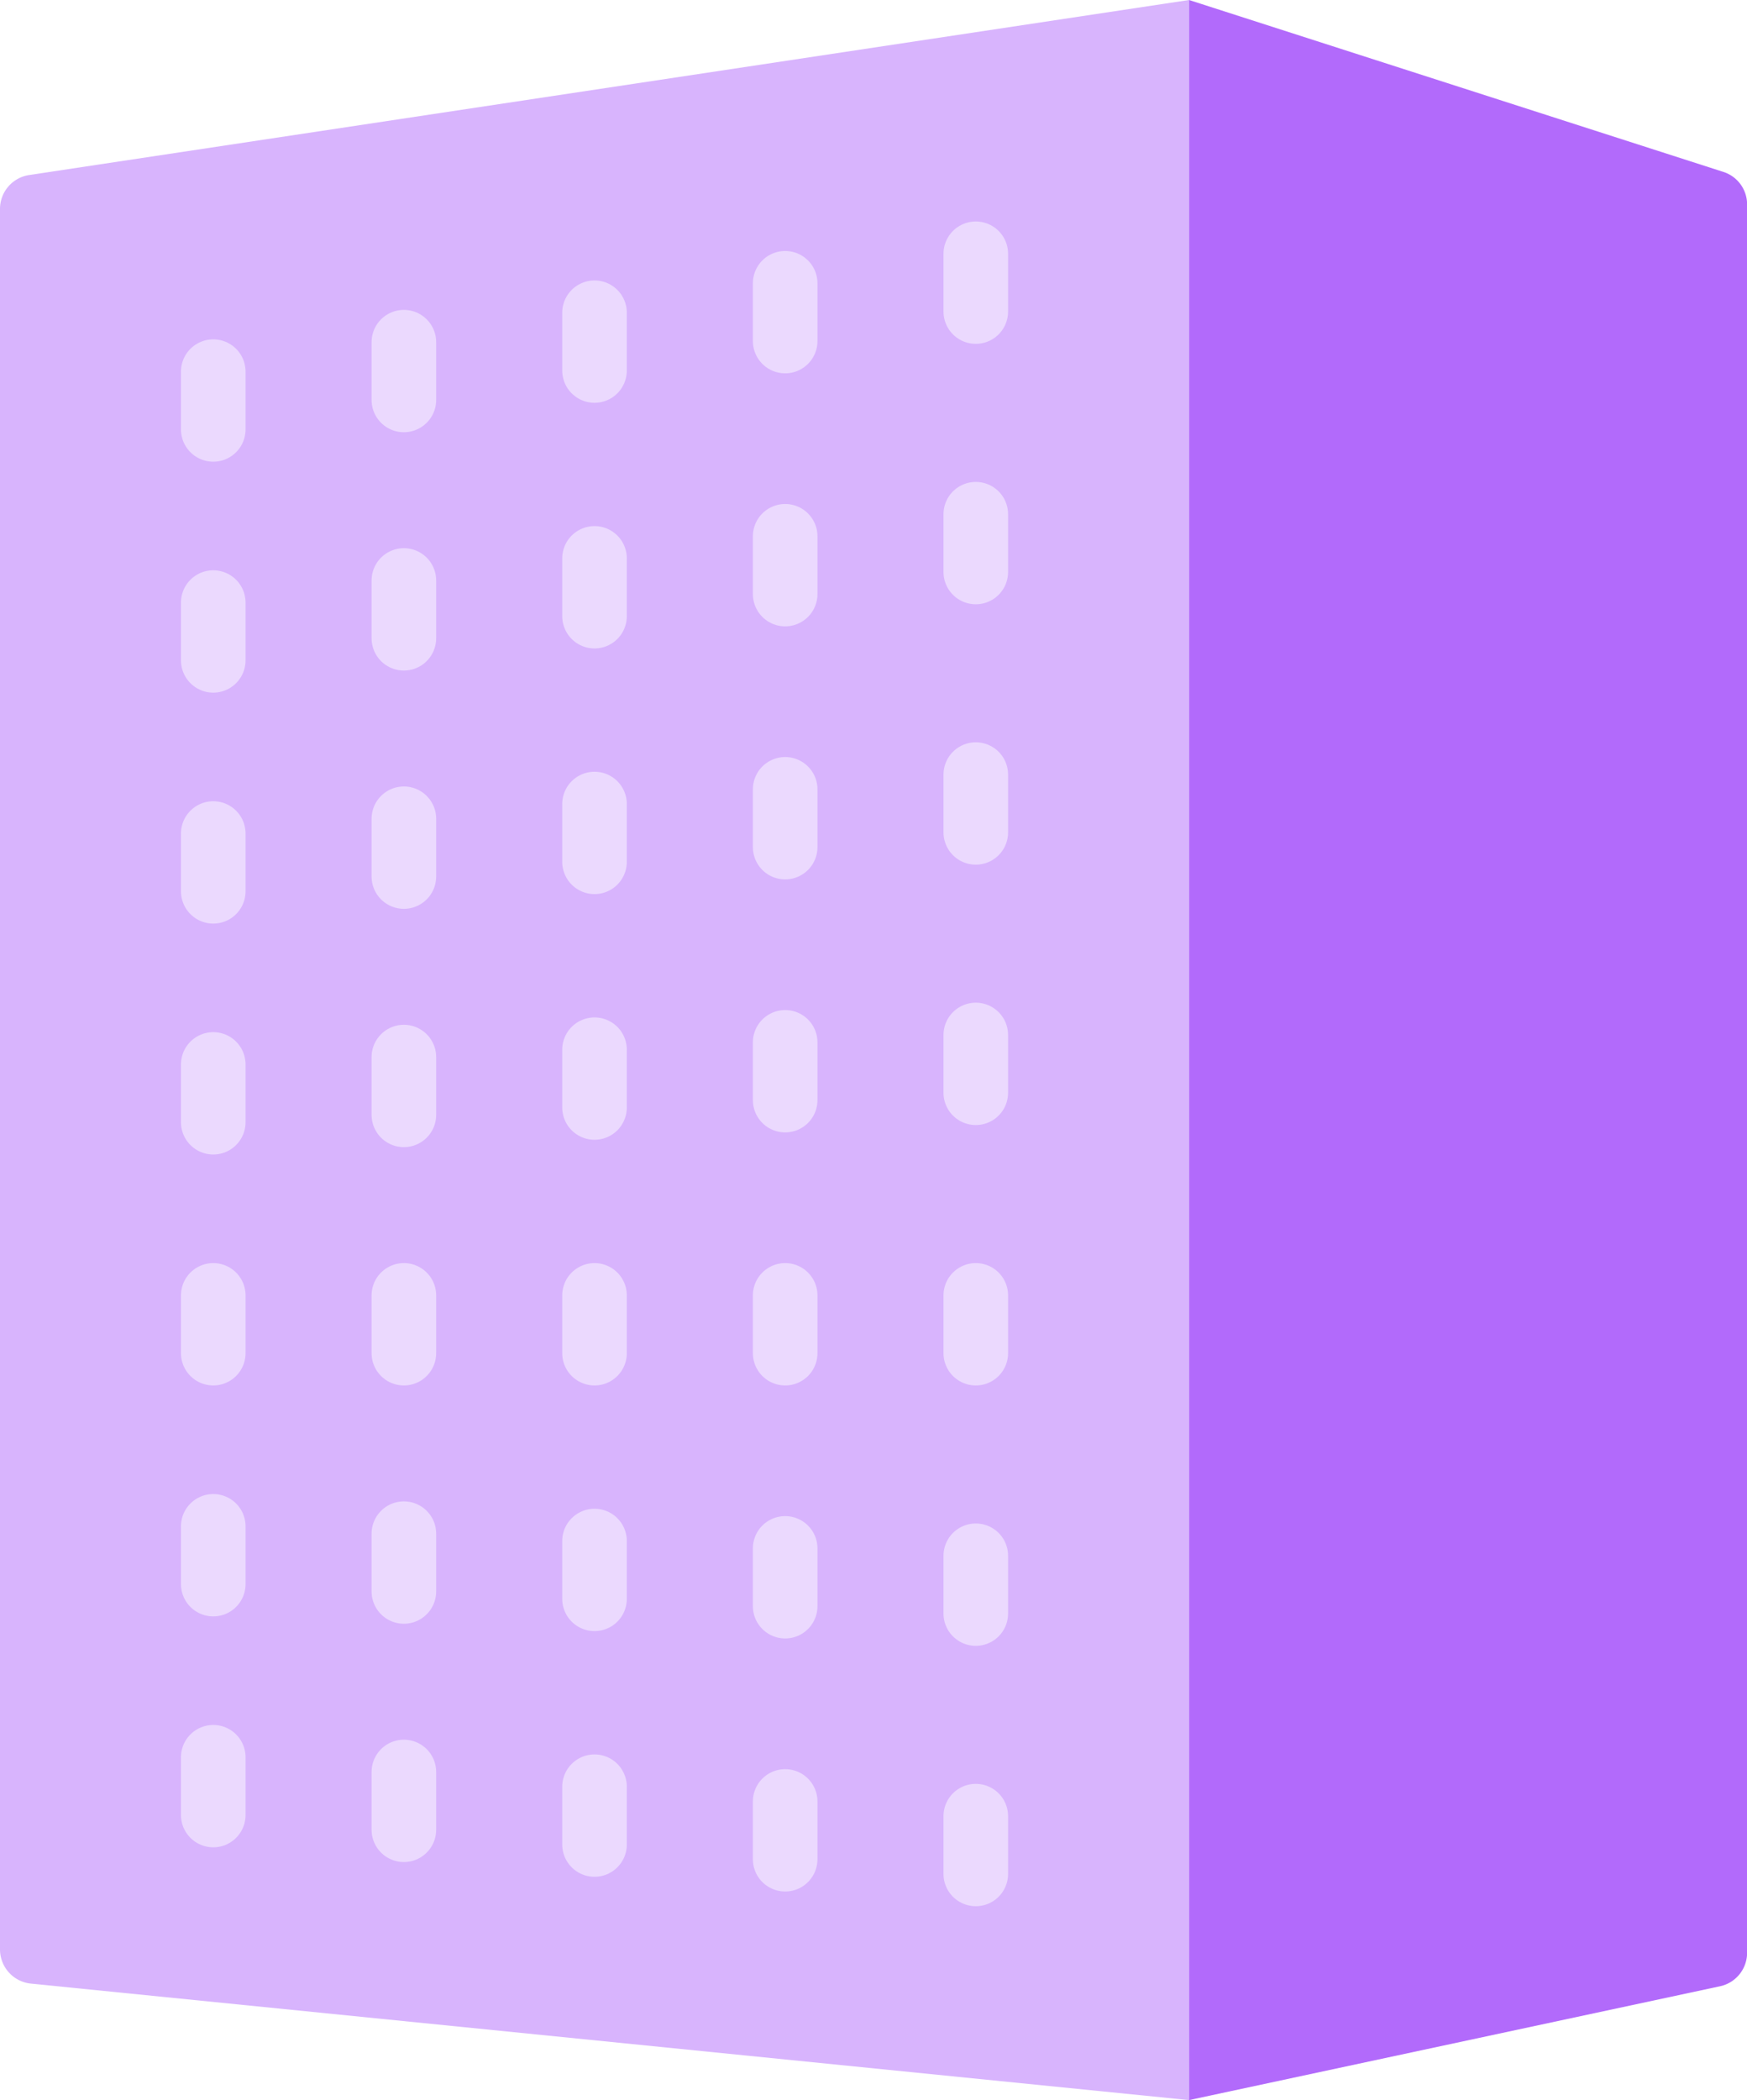 <svg xmlns="http://www.w3.org/2000/svg" width="54.092" height="65" viewBox="0 0 54.092 65">
  <g id="グループ_7437" data-name="グループ 7437" transform="translate(-1549 -5534)">
    <path id="パス_14279" data-name="パス 14279" d="M36.816,65,.964,61.395A1.064,1.064,0,0,1,0,60.344V6.459A1.061,1.061,0,0,1,.911,5.416L36.816,0Z" transform="translate(1549 5534)" fill="#d8b4fd"/>
    <path id="パス_14280" data-name="パス 14280" d="M34.866,65,51.3,61.478a1.06,1.06,0,0,0,.845-1.032V6.319a1.057,1.057,0,0,0-.74-1L34.866,0Z" transform="translate(1550.95 5534)" fill="#b26afb"/>
    <g id="グループ_7436" data-name="グループ 7436">
      <line id="線_262" data-name="線 262" y2="1.787" transform="translate(1555.603 5545.503)" fill="none" stroke="#ebd9fe" stroke-linecap="round" stroke-linejoin="round" stroke-width="2"/>
      <line id="線_263" data-name="線 263" y2="1.787" transform="translate(1561.505 5544.591)" fill="none" stroke="#ebd9fe" stroke-linecap="round" stroke-linejoin="round" stroke-width="2"/>
      <line id="線_264" data-name="線 264" y2="1.787" transform="translate(1567.408 5543.68)" fill="none" stroke="#ebd9fe" stroke-linecap="round" stroke-linejoin="round" stroke-width="2"/>
      <line id="線_265" data-name="線 265" y2="1.787" transform="translate(1573.311 5542.768)" fill="none" stroke="#ebd9fe" stroke-linecap="round" stroke-linejoin="round" stroke-width="2"/>
      <line id="線_266" data-name="線 266" y2="1.787" transform="translate(1579.213 5541.855)" fill="none" stroke="#ebd9fe" stroke-linecap="round" stroke-linejoin="round" stroke-width="2"/>
      <line id="線_267" data-name="線 267" y2="1.787" transform="translate(1555.603 5552.651)" fill="none" stroke="#ebd9fe" stroke-linecap="round" stroke-linejoin="round" stroke-width="2"/>
      <line id="線_268" data-name="線 268" y2="1.787" transform="translate(1561.505 5551.967)" fill="none" stroke="#ebd9fe" stroke-linecap="round" stroke-linejoin="round" stroke-width="2"/>
      <line id="線_269" data-name="線 269" y2="1.787" transform="translate(1567.408 5551.283)" fill="none" stroke="#ebd9fe" stroke-linecap="round" stroke-linejoin="round" stroke-width="2"/>
      <line id="線_270" data-name="線 270" y2="1.787" transform="translate(1573.311 5550.599)" fill="none" stroke="#ebd9fe" stroke-linecap="round" stroke-linejoin="round" stroke-width="2"/>
      <line id="線_271" data-name="線 271" y2="1.787" transform="translate(1579.213 5549.916)" fill="none" stroke="#ebd9fe" stroke-linecap="round" stroke-linejoin="round" stroke-width="2"/>
      <line id="線_272" data-name="線 272" y2="1.787" transform="translate(1555.603 5559.799)" fill="none" stroke="#ebd9fe" stroke-linecap="round" stroke-linejoin="round" stroke-width="2"/>
      <line id="線_273" data-name="線 273" y2="1.787" transform="translate(1561.505 5559.342)" fill="none" stroke="#ebd9fe" stroke-linecap="round" stroke-linejoin="round" stroke-width="2"/>
      <line id="線_274" data-name="線 274" y2="1.787" transform="translate(1567.408 5558.886)" fill="none" stroke="#ebd9fe" stroke-linecap="round" stroke-linejoin="round" stroke-width="2"/>
      <line id="線_275" data-name="線 275" y2="1.787" transform="translate(1573.311 5558.431)" fill="none" stroke="#ebd9fe" stroke-linecap="round" stroke-linejoin="round" stroke-width="2"/>
      <line id="線_276" data-name="線 276" y2="1.787" transform="translate(1579.213 5557.975)" fill="none" stroke="#ebd9fe" stroke-linecap="round" stroke-linejoin="round" stroke-width="2"/>
      <line id="線_277" data-name="線 277" y2="1.787" transform="translate(1555.603 5566.946)" fill="none" stroke="#ebd9fe" stroke-linecap="round" stroke-linejoin="round" stroke-width="2"/>
      <line id="線_278" data-name="線 278" y2="1.787" transform="translate(1561.505 5566.718)" fill="none" stroke="#ebd9fe" stroke-linecap="round" stroke-linejoin="round" stroke-width="2"/>
      <line id="線_279" data-name="線 279" y2="1.787" transform="translate(1567.408 5566.49)" fill="none" stroke="#ebd9fe" stroke-linecap="round" stroke-linejoin="round" stroke-width="2"/>
      <line id="線_280" data-name="線 280" y2="1.787" transform="translate(1573.311 5566.262)" fill="none" stroke="#ebd9fe" stroke-linecap="round" stroke-linejoin="round" stroke-width="2"/>
      <line id="線_281" data-name="線 281" y2="1.787" transform="translate(1579.213 5566.034)" fill="none" stroke="#ebd9fe" stroke-linecap="round" stroke-linejoin="round" stroke-width="2"/>
      <line id="線_282" data-name="線 282" y2="1.787" transform="translate(1555.603 5574.094)" fill="none" stroke="#ebd9fe" stroke-linecap="round" stroke-linejoin="round" stroke-width="2"/>
      <line id="線_283" data-name="線 283" y2="1.787" transform="translate(1561.505 5574.094)" fill="none" stroke="#ebd9fe" stroke-linecap="round" stroke-linejoin="round" stroke-width="2"/>
      <line id="線_284" data-name="線 284" y2="1.787" transform="translate(1567.408 5574.094)" fill="none" stroke="#ebd9fe" stroke-linecap="round" stroke-linejoin="round" stroke-width="2"/>
      <line id="線_285" data-name="線 285" y2="1.787" transform="translate(1573.311 5574.094)" fill="none" stroke="#ebd9fe" stroke-linecap="round" stroke-linejoin="round" stroke-width="2"/>
      <line id="線_286" data-name="線 286" y2="1.787" transform="translate(1579.213 5574.094)" fill="none" stroke="#ebd9fe" stroke-linecap="round" stroke-linejoin="round" stroke-width="2"/>
      <line id="線_287" data-name="線 287" y2="1.787" transform="translate(1555.603 5581.242)" fill="none" stroke="#ebd9fe" stroke-linecap="round" stroke-linejoin="round" stroke-width="2"/>
      <line id="線_288" data-name="線 288" y2="1.787" transform="translate(1561.505 5581.469)" fill="none" stroke="#ebd9fe" stroke-linecap="round" stroke-linejoin="round" stroke-width="2"/>
      <line id="線_289" data-name="線 289" y2="1.787" transform="translate(1567.408 5581.697)" fill="none" stroke="#ebd9fe" stroke-linecap="round" stroke-linejoin="round" stroke-width="2"/>
      <line id="線_290" data-name="線 290" y2="1.787" transform="translate(1573.311 5581.925)" fill="none" stroke="#ebd9fe" stroke-linecap="round" stroke-linejoin="round" stroke-width="2"/>
      <line id="線_291" data-name="線 291" y2="1.787" transform="translate(1579.213 5582.153)" fill="none" stroke="#ebd9fe" stroke-linecap="round" stroke-linejoin="round" stroke-width="2"/>
      <line id="線_292" data-name="線 292" y2="1.787" transform="translate(1555.603 5588.389)" fill="none" stroke="#ebd9fe" stroke-linecap="round" stroke-linejoin="round" stroke-width="2"/>
      <line id="線_293" data-name="線 293" y2="1.787" transform="translate(1561.505 5588.845)" fill="none" stroke="#ebd9fe" stroke-linecap="round" stroke-linejoin="round" stroke-width="2"/>
      <line id="線_294" data-name="線 294" y2="1.787" transform="translate(1567.408 5589.301)" fill="none" stroke="#ebd9fe" stroke-linecap="round" stroke-linejoin="round" stroke-width="2"/>
      <line id="線_295" data-name="線 295" y2="1.787" transform="translate(1573.311 5589.757)" fill="none" stroke="#ebd9fe" stroke-linecap="round" stroke-linejoin="round" stroke-width="2"/>
      <line id="線_296" data-name="線 296" y2="1.787" transform="translate(1579.213 5590.212)" fill="none" stroke="#ebd9fe" stroke-linecap="round" stroke-linejoin="round" stroke-width="2"/>
    </g>
  </g>
</svg>
